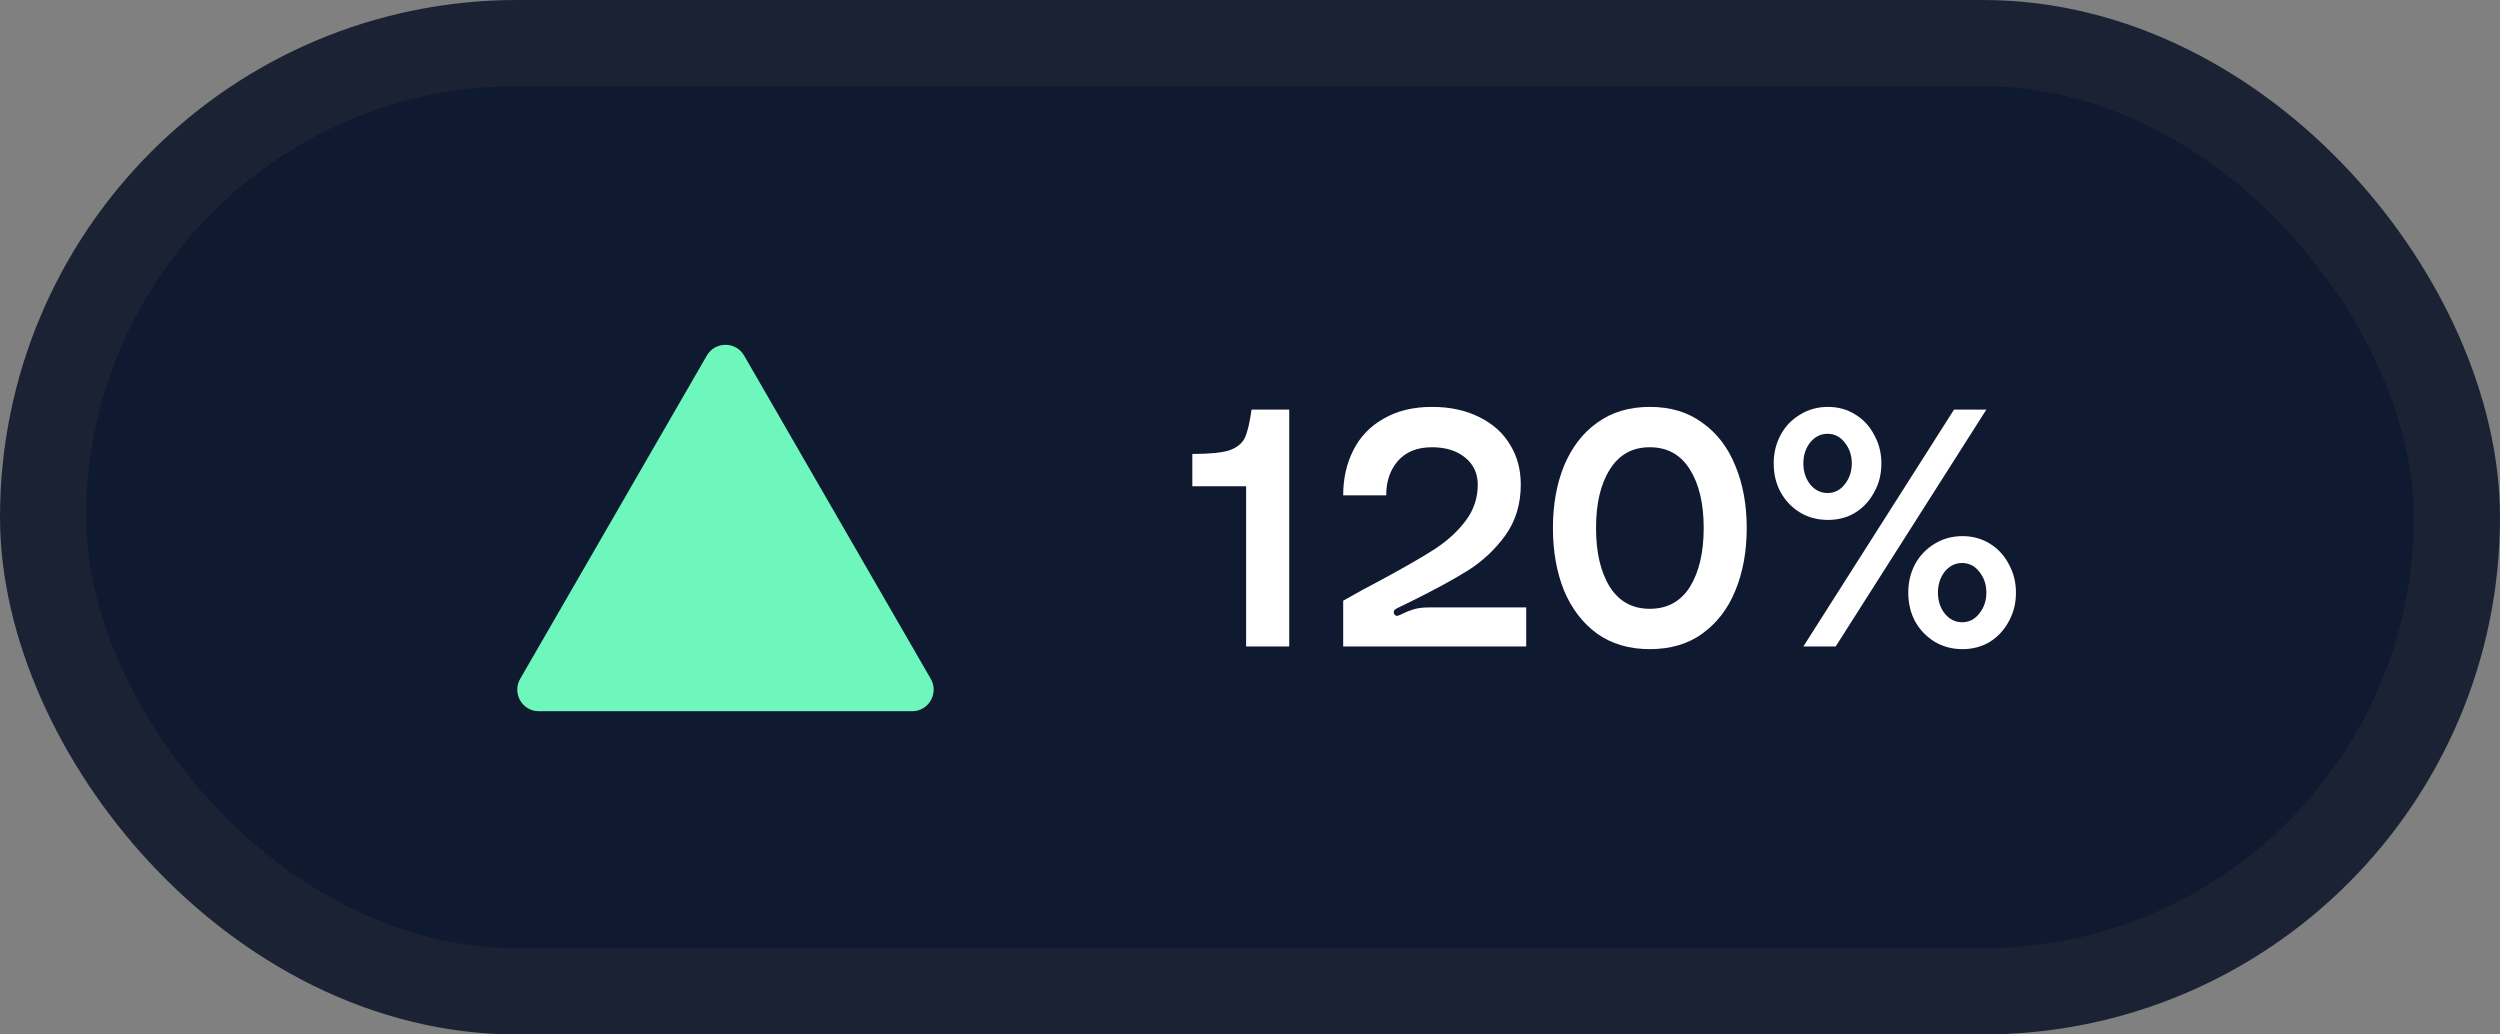 <svg xmlns="http://www.w3.org/2000/svg" width="29" height="12" viewBox="0 0 29 12" fill="none"><rect x="0" y="0" width="29" height="12" fill="#808080" stroke="none"/><g id="Group 11"><rect id="Rectangle 28" x="0.5" y="0.5" width="28" height="11" rx="5.5" fill="#0F192F" stroke="#1A2233"></rect><g id="Frame 9"><path id="Polygon 1" d="M8.199 4.125C8.295 3.958 8.536 3.958 8.632 4.125L10.797 7.875C10.893 8.042 10.773 8.25 10.581 8.25H6.25C6.058 8.25 5.938 8.042 6.034 7.875L8.199 4.125Z" fill="#6DF7BD"></path><g id="120%"><path d="M14.955 4.751V7.499H14.455V5.641H13.831V5.266C14.029 5.266 14.172 5.252 14.26 5.224C14.349 5.192 14.408 5.144 14.44 5.079C14.471 5.012 14.497 4.902 14.518 4.751H14.955Z" fill="white"></path><path d="M15.581 6.968C15.75 6.872 15.89 6.795 16.002 6.738C16.278 6.589 16.489 6.468 16.634 6.375C16.783 6.279 16.904 6.169 16.997 6.047C17.093 5.922 17.142 5.78 17.142 5.622C17.142 5.492 17.093 5.387 16.997 5.309C16.901 5.229 16.772 5.188 16.611 5.188C16.442 5.188 16.31 5.24 16.217 5.345C16.126 5.449 16.08 5.583 16.08 5.746H15.581C15.581 5.551 15.62 5.377 15.698 5.224C15.776 5.067 15.893 4.945 16.049 4.857C16.205 4.766 16.392 4.72 16.611 4.72C16.819 4.72 17.001 4.759 17.157 4.837C17.313 4.913 17.433 5.019 17.516 5.157C17.6 5.292 17.641 5.447 17.641 5.622C17.641 5.848 17.581 6.044 17.462 6.211C17.342 6.375 17.198 6.51 17.029 6.617C16.859 6.723 16.637 6.844 16.361 6.98L16.209 7.054C16.17 7.072 16.158 7.095 16.174 7.124C16.182 7.137 16.192 7.144 16.205 7.144C16.213 7.144 16.222 7.141 16.232 7.136C16.245 7.131 16.255 7.127 16.26 7.124C16.312 7.098 16.361 7.079 16.408 7.065C16.457 7.052 16.515 7.046 16.58 7.046H17.704V7.499H15.581V6.968Z" fill="white"></path><path d="M19.138 4.72C19.378 4.72 19.581 4.781 19.747 4.904C19.916 5.023 20.044 5.19 20.13 5.403C20.218 5.614 20.262 5.854 20.262 6.125C20.262 6.396 20.218 6.638 20.13 6.851C20.044 7.062 19.916 7.228 19.747 7.35C19.581 7.47 19.378 7.53 19.138 7.53C18.899 7.53 18.695 7.47 18.526 7.35C18.359 7.228 18.232 7.062 18.143 6.851C18.057 6.638 18.014 6.396 18.014 6.125C18.014 5.854 18.057 5.614 18.143 5.403C18.232 5.19 18.359 5.023 18.526 4.904C18.695 4.781 18.899 4.72 19.138 4.72ZM19.138 7.062C19.341 7.062 19.496 6.977 19.603 6.808C19.709 6.636 19.763 6.409 19.763 6.125C19.763 5.841 19.709 5.615 19.603 5.446C19.496 5.274 19.341 5.188 19.138 5.188C18.935 5.188 18.781 5.274 18.674 5.446C18.567 5.615 18.514 5.841 18.514 6.125C18.514 6.409 18.567 6.636 18.674 6.808C18.781 6.977 18.935 7.062 19.138 7.062Z" fill="white"></path><path d="M21.204 6.031C21.084 6.031 20.976 6.003 20.88 5.945C20.784 5.886 20.708 5.806 20.654 5.707C20.601 5.609 20.575 5.498 20.575 5.376C20.575 5.256 20.601 5.147 20.654 5.048C20.708 4.946 20.784 4.867 20.88 4.81C20.976 4.75 21.084 4.72 21.204 4.72C21.323 4.72 21.43 4.75 21.524 4.81C21.617 4.867 21.69 4.946 21.742 5.048C21.797 5.147 21.824 5.256 21.824 5.376C21.824 5.498 21.797 5.609 21.742 5.707C21.69 5.806 21.617 5.886 21.524 5.945C21.43 6.003 21.323 6.031 21.204 6.031ZM20.919 7.499L22.667 4.751H23.042L21.294 7.499H20.919ZM21.2 5.719C21.28 5.719 21.347 5.685 21.399 5.618C21.453 5.55 21.481 5.469 21.481 5.376C21.481 5.282 21.453 5.201 21.399 5.134C21.347 5.066 21.28 5.032 21.2 5.032C21.119 5.032 21.052 5.066 20.997 5.134C20.945 5.201 20.919 5.282 20.919 5.376C20.919 5.469 20.945 5.55 20.997 5.618C21.052 5.685 21.119 5.719 21.2 5.719ZM22.765 7.53C22.645 7.53 22.537 7.501 22.441 7.444C22.345 7.384 22.269 7.305 22.214 7.206C22.162 7.107 22.136 6.997 22.136 6.874C22.136 6.755 22.162 6.645 22.214 6.546C22.269 6.445 22.345 6.366 22.441 6.308C22.537 6.249 22.645 6.219 22.765 6.219C22.884 6.219 22.991 6.249 23.085 6.308C23.178 6.366 23.251 6.445 23.303 6.546C23.358 6.645 23.385 6.755 23.385 6.874C23.385 6.997 23.358 7.107 23.303 7.206C23.251 7.305 23.178 7.384 23.085 7.444C22.991 7.501 22.884 7.53 22.765 7.53ZM22.761 7.218C22.841 7.218 22.908 7.184 22.96 7.116C23.014 7.049 23.042 6.968 23.042 6.874C23.042 6.781 23.014 6.7 22.96 6.632C22.908 6.565 22.841 6.531 22.761 6.531C22.68 6.531 22.613 6.565 22.558 6.632C22.506 6.7 22.48 6.781 22.48 6.874C22.48 6.968 22.506 7.049 22.558 7.116C22.613 7.184 22.68 7.218 22.761 7.218Z" fill="white"></path></g></g></g></svg>